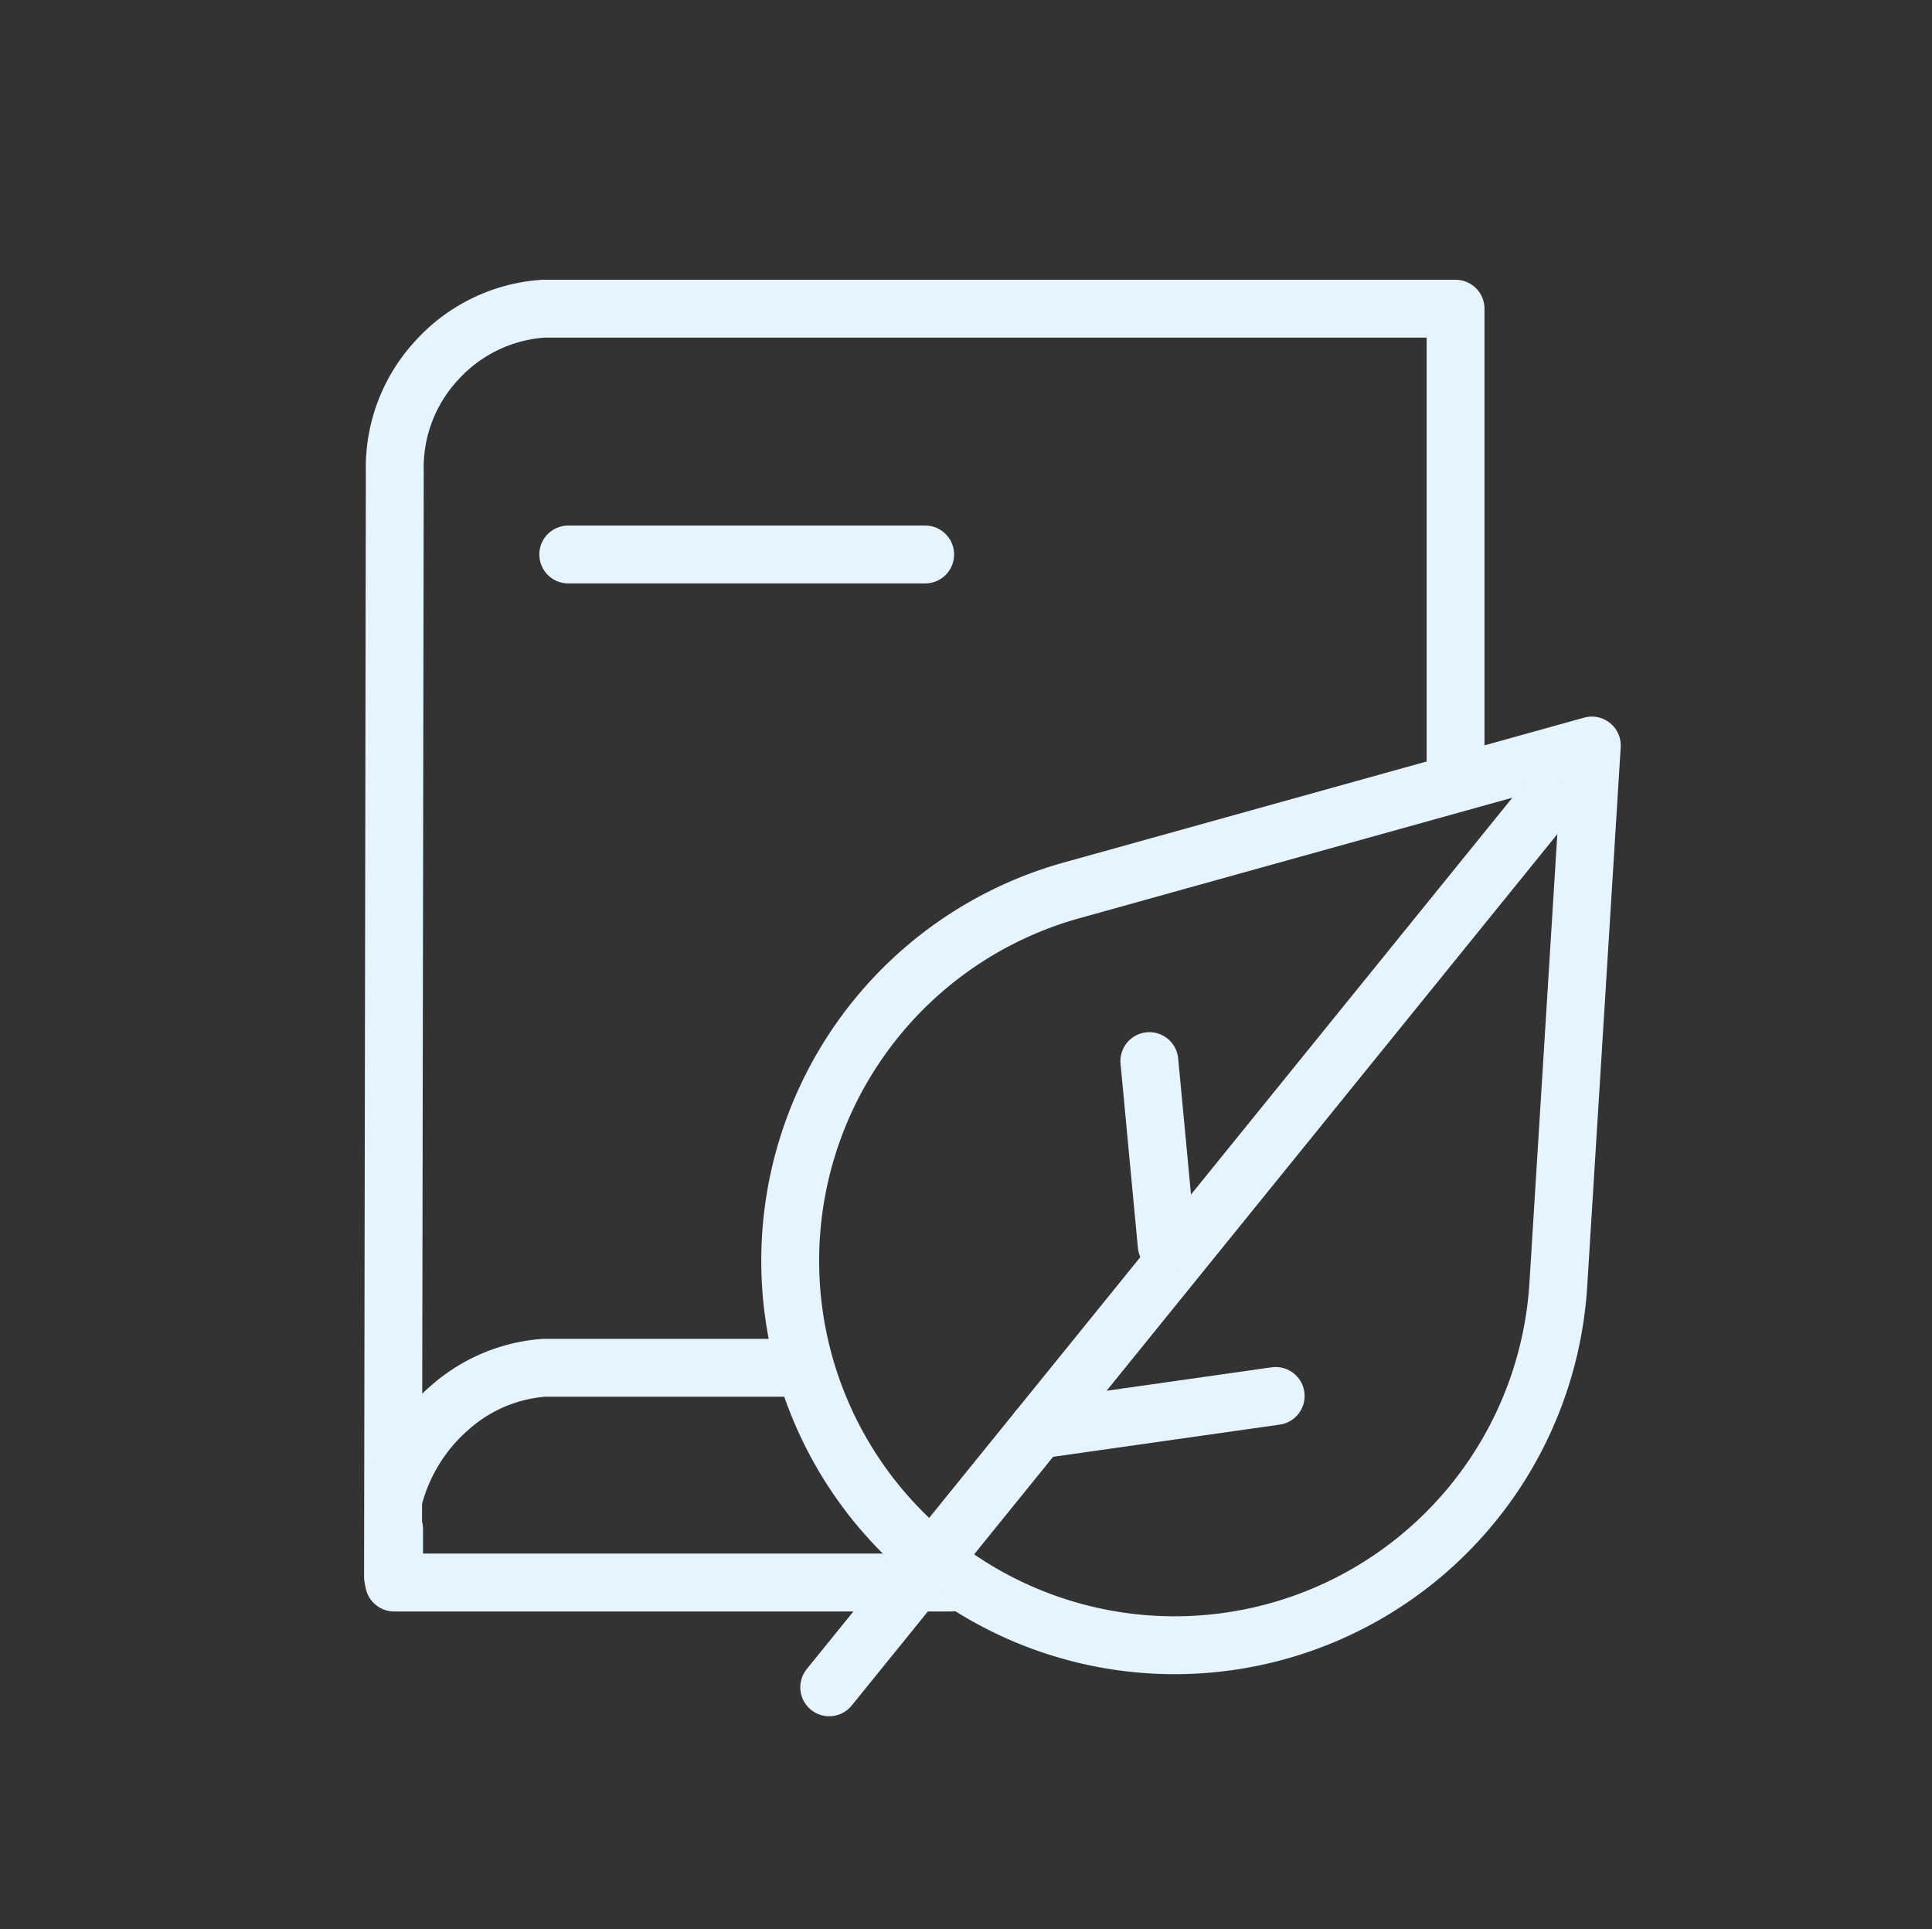 <svg xmlns="http://www.w3.org/2000/svg" width="100.144" height="100" viewBox="0 0 100.144 100">
  <rect x="0" y="0" width="100.144" height="100" fill="#333333" stroke="none"/>
  <g id="icona_arpa" data-name="icona arpa" transform="translate(9 4)">
    <rect id="Rettangolo_682" data-name="Rettangolo 682" width="100" height="100" transform="translate(-9 -4)" fill="none"/>
    <g id="book" transform="translate(5.093 6.725)">
      <g id="icon" transform="translate(6.278 5.275)">
        <g id="book-2" data-name="book" transform="translate(0 0)">
          <path id="Tracciato_291" data-name="Tracciato 291" d="M-15592.065-18316.635l.093-57.3a8.162,8.162,0,0,1,2.16-5.746,8.2,8.2,0,0,1,5.524-2.693h47.3v24.115" transform="translate(15592.065 18382.375)" fill="none" stroke="#e6f4ff" stroke-linecap="round" stroke-linejoin="round" stroke-width="3"/>
          <path id="Tracciato_292" data-name="Tracciato 292" d="M-15592.031-18313.283a9.307,9.307,0,0,1,2.99-4.764,8.276,8.276,0,0,1,4.8-2h13.311" transform="translate(15592.061 18374.943)" fill="none" stroke="#e6f4ff" stroke-linecap="round" stroke-linejoin="round" stroke-width="3"/>
          <path id="Stroke-31" d="M15,9H33.5" transform="translate(-5.916 3.74)" fill="none" stroke="#e6f4ff" stroke-linecap="round" stroke-width="3"/>
          <path id="Tracciato_293" data-name="Tracciato 293" d="M48,216v2.752H76.877" transform="translate(-47.943 -152.727)" fill="none" stroke="#e6f4ff" stroke-linecap="round" stroke-linejoin="round" stroke-width="3"/>
        </g>
        <g id="leaf" transform="translate(46.649 10.098) rotate(39)">
          <path id="Stroke-219" d="M30.128,51.486h0A19.928,19.928,0,0,1,3.7,22.806L19.933,0,36.167,22.806A19.926,19.926,0,0,1,30.128,51.486Z" transform="translate(0 0)" fill="none" stroke="#e6f4ff" stroke-linecap="round" stroke-linejoin="round" stroke-width="3" fill-rule="evenodd"/>
          <path id="Stroke-221" d="M0,0V58.808" transform="translate(19.933 4.004)" fill="none" stroke="#e6f4ff" stroke-linecap="round" stroke-linejoin="round" stroke-width="3" fill-rule="evenodd"/>
          <path id="Stroke-223" d="M8.482,0,0,9.123" transform="translate(19.932 36.513)" fill="none" stroke="#e6f4ff" stroke-linecap="round" stroke-linejoin="round" stroke-width="3" fill-rule="evenodd"/>
          <path id="Stroke-225" d="M0,0,6.7,6.845" transform="translate(12.403 27.145)" fill="none" stroke="#e6f4ff" stroke-linecap="round" stroke-linejoin="round" stroke-width="3" fill-rule="evenodd"/>
        </g>
      </g>
    </g>
  </g>
</svg>
